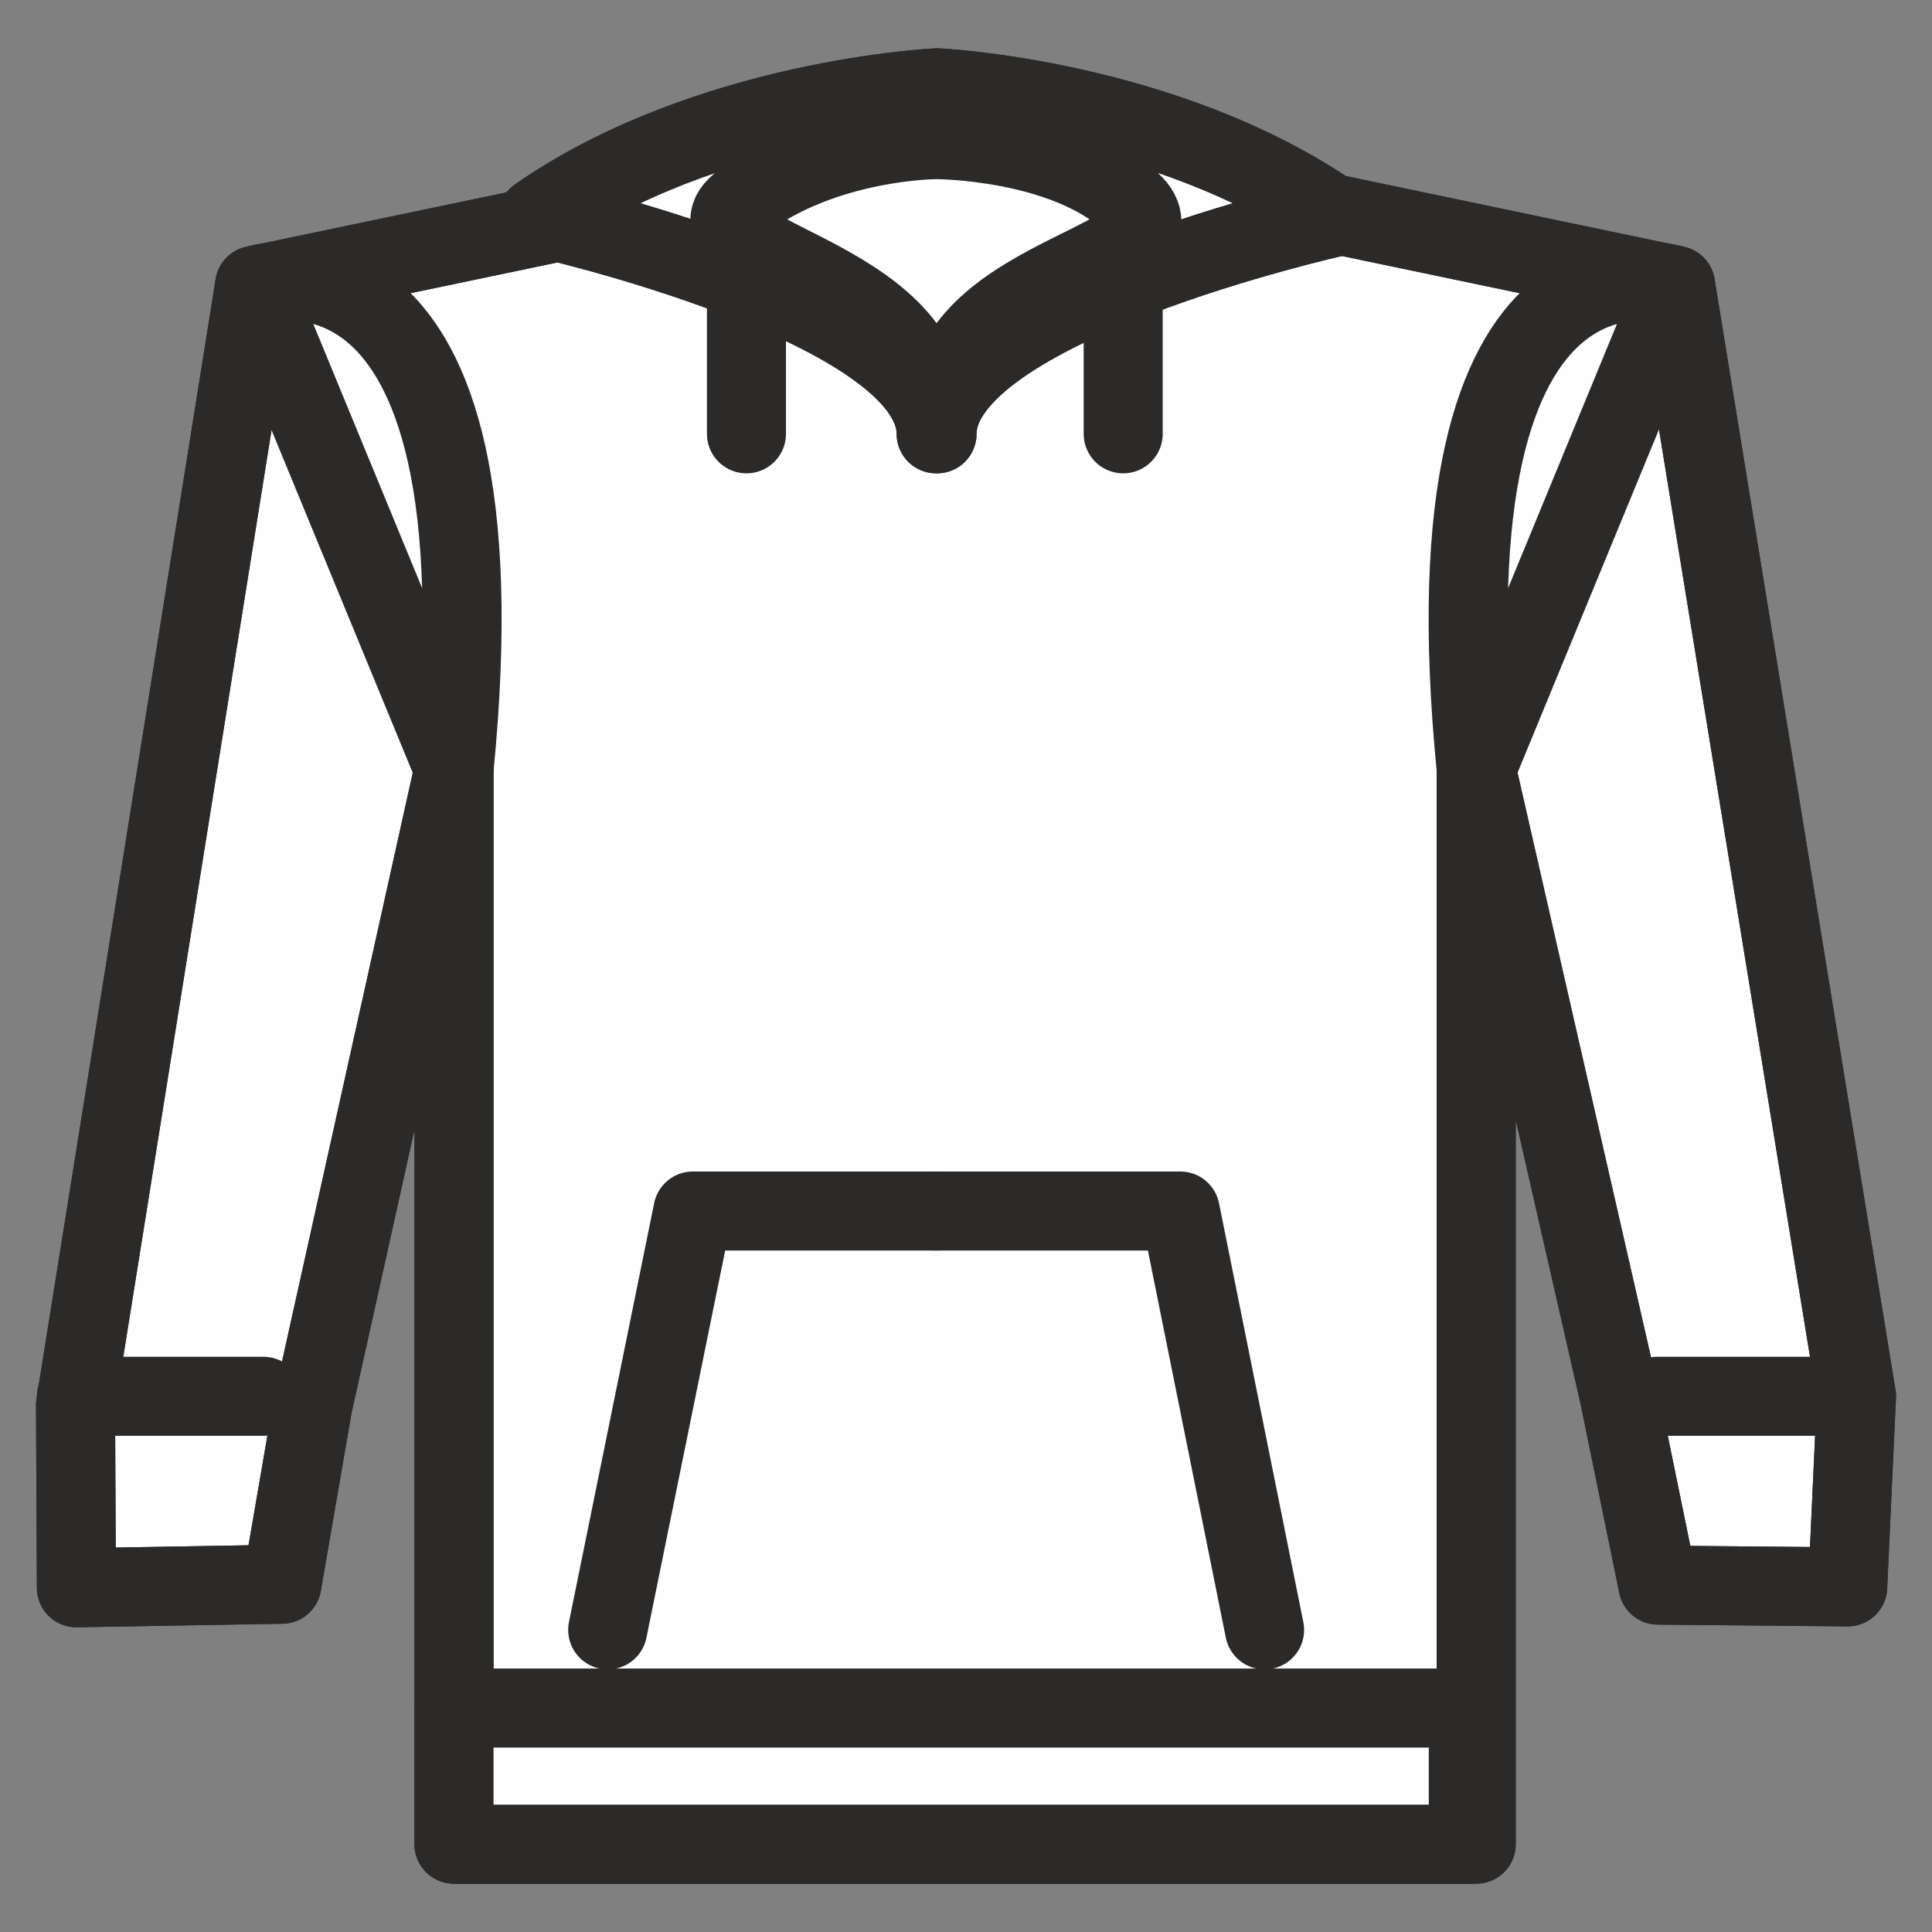<?xml version="1.0" encoding="UTF-8"?>
<!DOCTYPE svg PUBLIC "-//W3C//DTD SVG 1.1//EN" "http://www.w3.org/Graphics/SVG/1.1/DTD/svg11.dtd">
<!-- Creator: CorelDRAW 2018 (64-Bit Versione di prova) -->
<svg xmlns="http://www.w3.org/2000/svg" xml:space="preserve" width="22px" height="22px" version="1.1" style="shape-rendering:geometricPrecision; text-rendering:geometricPrecision; image-rendering:optimizeQuality; fill-rule:evenodd; clip-rule:evenodd"
viewBox="0 0 22 22"
 xmlns:xlink="http://www.w3.org/1999/xlink">
 <rect x="0" y="0" width="22" height="22" fill="#808080" stroke="none"/>
 <defs>
  <style type="text/css">
   <![CDATA[
    .str1 {stroke:#716D6C;stroke-width:2.08;stroke-miterlimit:10}
    .str0 {stroke:#716D6C;stroke-width:3;stroke-miterlimit:10}
    .str2 {stroke:#2B2A29;stroke-width:0.9;stroke-linecap:round;stroke-linejoin:round;stroke-miterlimit:10}
    .fil1 {fill:none;fill-rule:nonzero}
    .fil0 {fill:#FEFEFE;fill-rule:nonzero}
   ]]>
  </style>
 </defs>
 <g id="Livello_x0020_1">
  <g id="_1264690768">
   <polygon class="fil0" points="970.07,-1531.21 959.87,-1531.21 935.73,-1523.14 928.01,-1468.87 928.05,-1460.03 937.99,-1460.18 939.47,-1468.81 945.34,-1499.75 945.34,-1447.75 969.46,-1447.75 970.69,-1447.75 994.8,-1447.75 994.8,-1499.75 999.41,-1469.39 1001.28,-1460.29 1010.46,-1460.19 1010.87,-1469.39 1004.41,-1523.14 980.27,-1531.21 "/>
   <polygon class="fil1 str0" points="970.07,-1531.21 959.87,-1531.21 935.73,-1523.14 928.01,-1468.87 928.05,-1460.03 937.99,-1460.18 939.47,-1468.81 945.34,-1499.75 945.34,-1447.75 969.46,-1447.75 970.69,-1447.75 994.8,-1447.75 994.8,-1499.75 999.41,-1469.39 1001.28,-1460.29 1010.46,-1460.19 1010.87,-1469.39 1004.41,-1523.14 980.27,-1531.21 "/>
   <path class="fil0 str1" d="M970.07 -1518.68c6.67,0 12.11,-5.2 12.51,-11.77l-12.51 11.77z"/>
   <path class="fil1 str0" d="M1004.41 -1523.14c0,0 -12.32,-4.07 -9.61,23.39"/>
   <path class="fil0 str1" d="M970.07 -1518.68c-6.67,0 -12.11,-5.2 -12.51,-11.77l12.51 11.77z"/>
   <path class="fil1 str0" d="M935.73 -1523.14c0,0 12.33,-4.07 9.61,23.39"/>
   <path class="fil0 str1" d="M970.07 -1520.84c5.48,0 9.87,-4.92 10.2,-10.37l-10.2 10.37z"/>
   <path class="fil0 str1" d="M970.07 -1520.84c-5.47,0 -9.88,-4.92 -10.2,-10.37l10.2 10.37z"/>
   <line class="fil1 str1" x1="960.39" y1="-1528.48" x2="979.75" y2= "-1528.48" />
   <line class="fil1 str0" x1="928.05" y1="-1469.26" x2="937.11" y2= "-1469.26" />
   <line class="fil1 str0" x1="1010.87" y1="-1469.39" x2="1002.1" y2= "-1469.39" />
   <polygon class="fil0 str0" points="994.41,-1454.33 945.34,-1454.33 945.34,-1447.75 994.41,-1447.75 "/>
  </g>
  <g id="_1263749008">
   <polygon class="fil0 str2" points="10.99,2.06 13.39,2.06 19.08,3.25 21.14,15.9 21.04,18.07 18.88,18.05 18.44,15.9 16.81,8.76 16.81,21 11.13,21 10.85,21 5.17,21 5.17,8.76 3.56,16.01 3.21,18.04 0.87,18.08 0.86,16 2.9,3.25 8.59,2.06 "/>
   <polygon class="fil1 str2" points="10.99,2.06 13.39,2.06 19.08,3.25 21.14,15.9 21.04,18.07 18.88,18.05 18.44,15.9 16.81,8.76 16.81,21 11.13,21 10.85,21 5.17,21 5.17,8.76 3.56,16.01 3.21,18.04 0.87,18.08 0.86,16 2.9,3.25 8.59,2.06 "/>
   <path class="fil0 str2" d="M19.08 3.25c0,0 -2.91,-0.96 -2.27,5.51l2.27 -5.51z"/>
   <path class="fil0 str2" d="M2.9 3.25c0,0 2.91,-0.96 2.27,5.51l-2.27 -5.51z"/>
   <line class="fil1 str2" x1="0.87" y1="15.9" x2="3" y2= "15.9" />
   <line class="fil1 str2" x1="21.14" y1="15.9" x2="18.87" y2= "15.9" />
   <polygon class="fil0 str2" points="16.72,19.45 5.17,19.45 5.17,21 16.72,21 "/>
   <path class="fil0 str2" d="M10.67 4.94c0,-1.46 4.54,-2.47 4.54,-2.47 -1.94,-1.35 -4.54,-1.47 -4.54,-1.47 0,0 -2.61,0.12 -4.55,1.47 0,0 4.54,1.01 4.54,2.47l0.01 0z"/>
   <path class="fil1 str2" d="M10.67 4.94c0,-1.46 4.54,-2.47 4.54,-2.47 -1.94,-1.35 -4.54,-1.47 -4.54,-1.47 0,0 -2.61,0.12 -4.55,1.47 0,0 4.54,1.01 4.54,2.47l0.01 0z"/>
   <path class="fil0 str2" d="M10.78 4.54c0.19,-1.45 2.81,-1.58 2.1,-2.24 -0.76,-0.71 -2.22,-0.71 -2.22,-0.71 0,0 -1.27,0 -2.21,0.71 -0.77,0.58 1.91,0.79 2.1,2.24l0.23 0z"/>
   <line class="fil1 str2" x1="8.5" y1="3.2" x2="8.5" y2= "4.94" />
   <line class="fil1 str2" x1="12.79" y1="3.2" x2="12.79" y2= "4.94" />
   <polyline class="fil1 str2" points="6.92,18.56 7.89,13.79 10.66,13.79 "/>
   <polyline class="fil1 str2" points="14.4,18.56 13.44,13.79 10.66,13.79 "/>
  </g>
 </g>
</svg>
